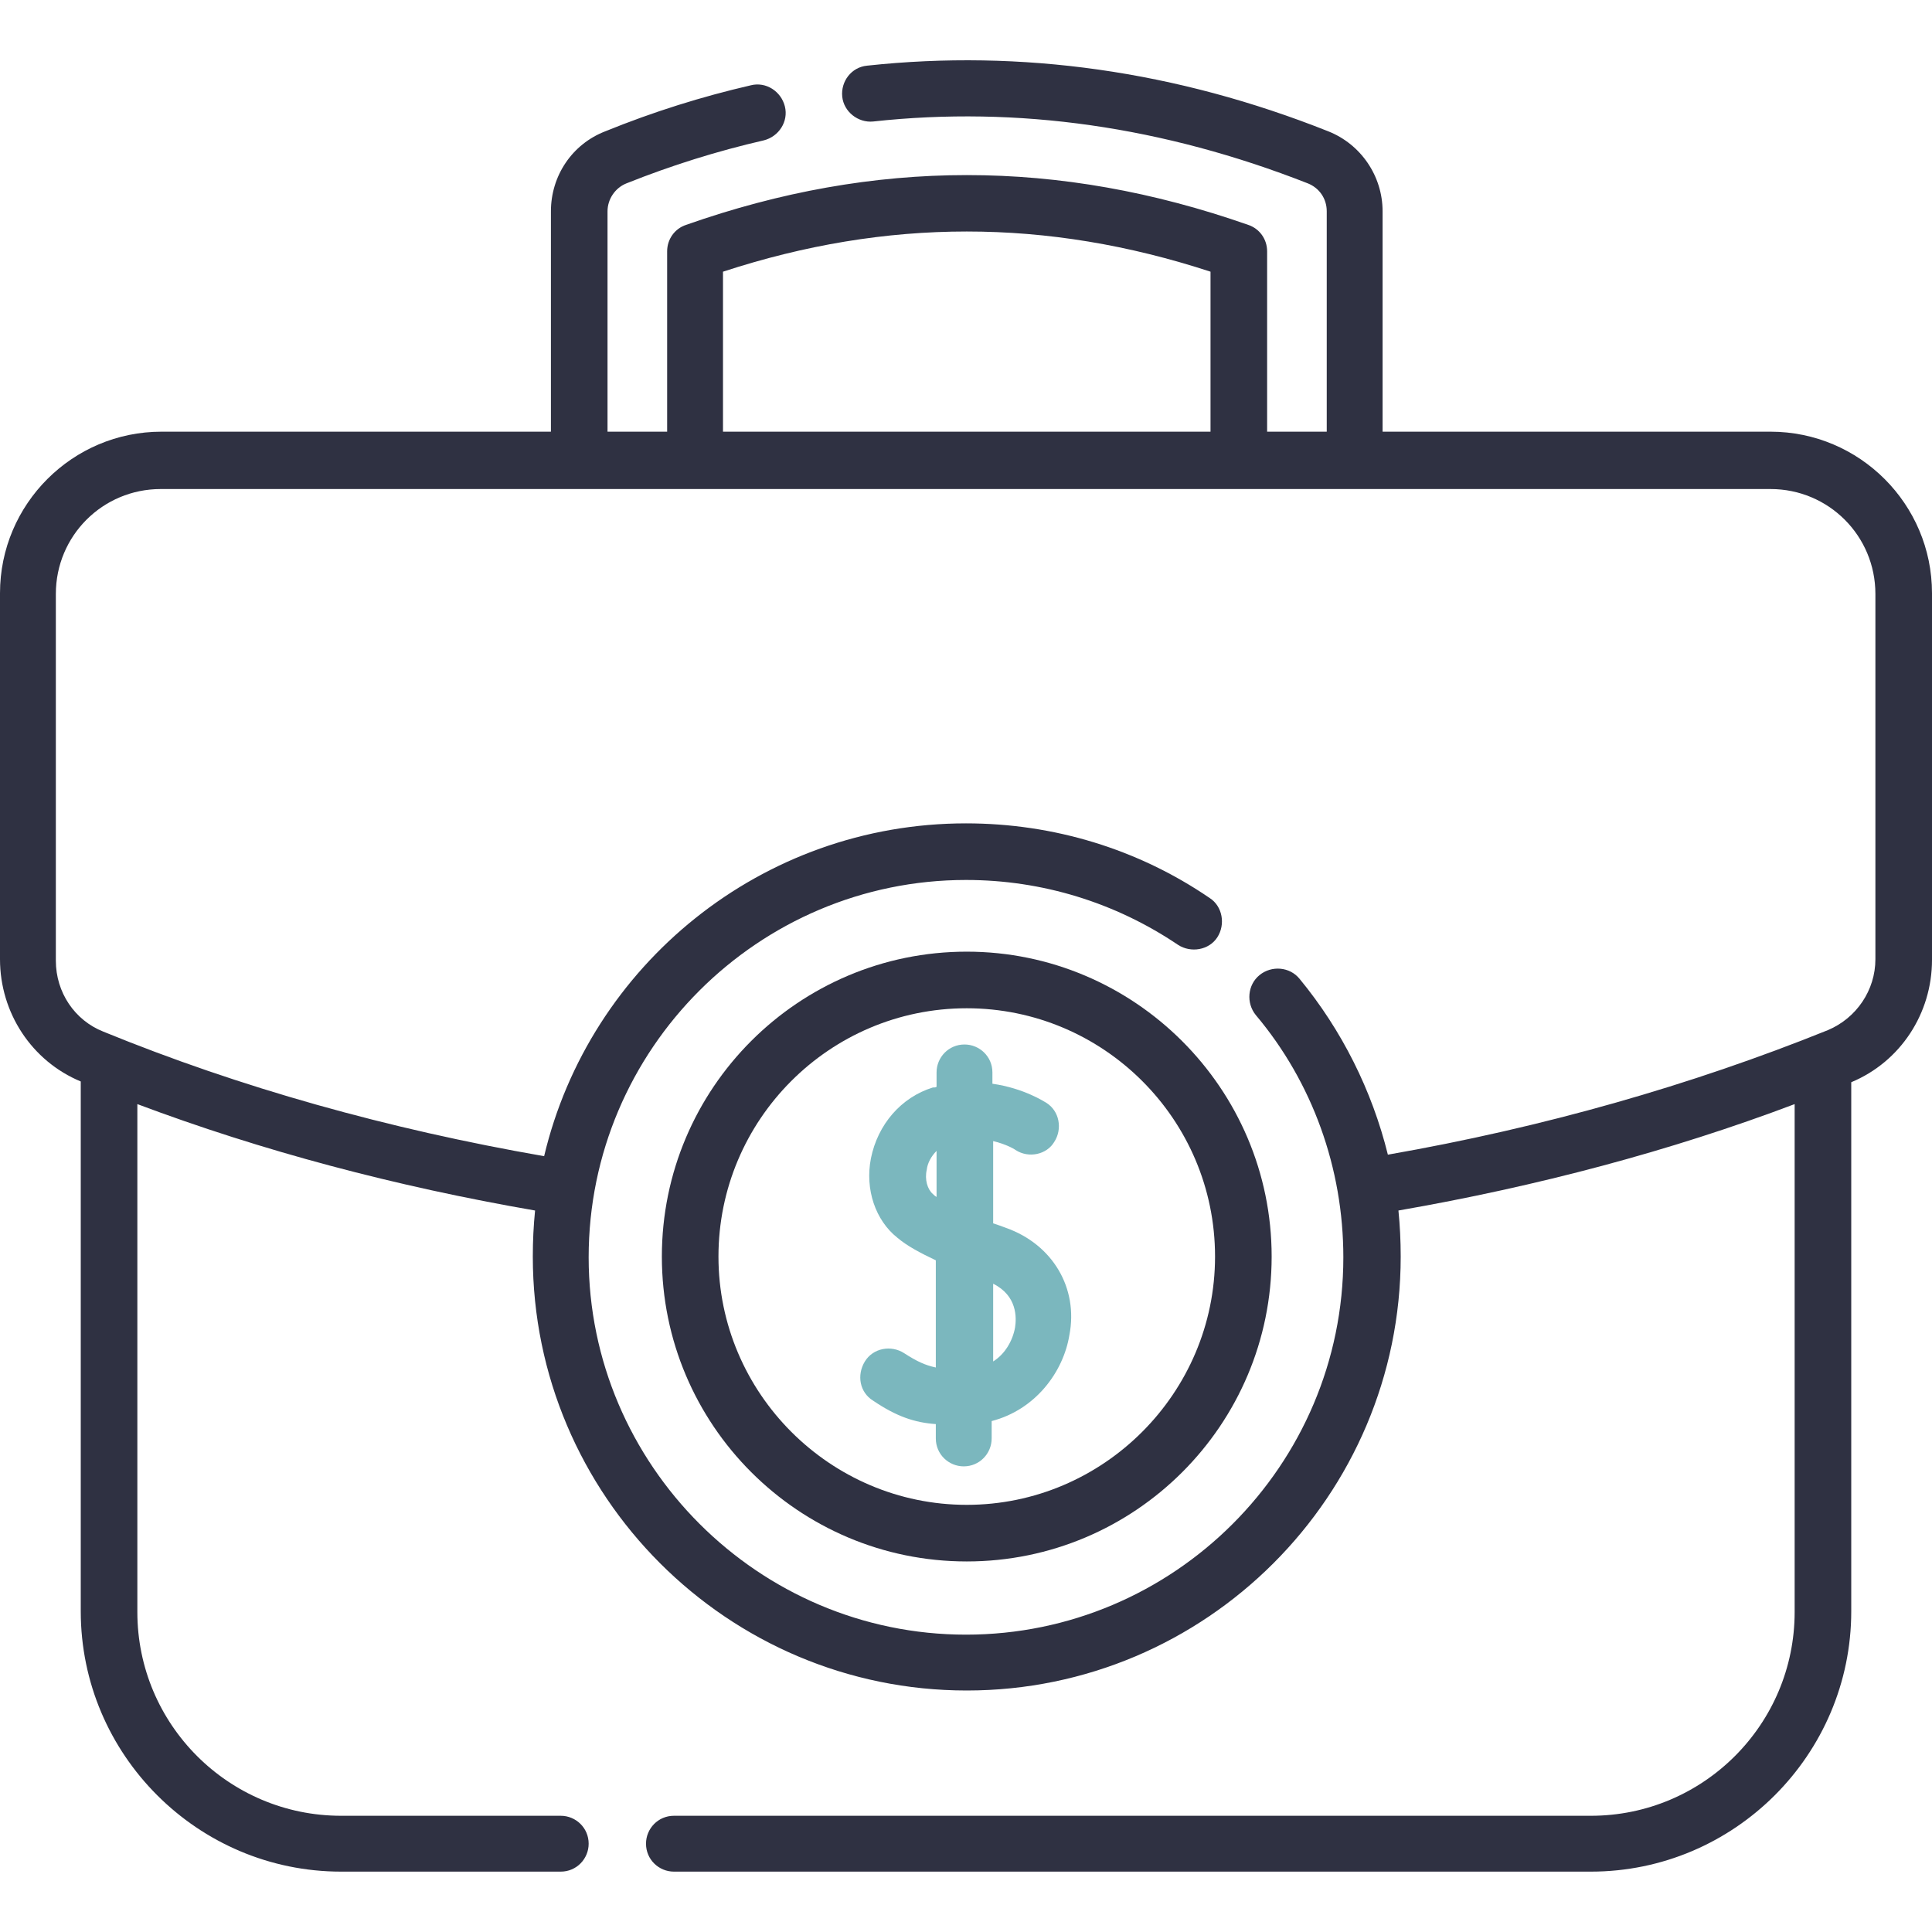 <?xml version="1.0" encoding="utf-8"?>
<!-- Generator: Adobe Illustrator 18.0.0, SVG Export Plug-In . SVG Version: 6.00 Build 0)  -->
<!DOCTYPE svg PUBLIC "-//W3C//DTD SVG 1.1//EN" "http://www.w3.org/Graphics/SVG/1.1/DTD/svg11.dtd">
<svg version="1.1" id="레이어_1" xmlns="http://www.w3.org/2000/svg" xmlns:xlink="http://www.w3.org/1999/xlink" x="0px"
	 y="0px" viewBox="0 0 256 256" enable-background="new 0 0 256 256" xml:space="preserve">
<path fill="#2F3142" d="M128.1,126.1c-22.3,0-40.4,18.1-40.4,40.4s18.1,40.4,40.4,40.4s40.4-18.1,40.4-40.4S150.3,126.1,128.1,126.1
	L128.1,126.1z M128.1,199.4c-18.1,0-32.9-14.8-32.9-32.9s14.7-32.9,32.9-32.9c18.1,0,32.9,14.7,32.9,32.9
	C161,184.6,146.2,199.4,128.1,199.4L128.1,199.4z"/>
<path fill="#7BB7BE" d="M133.3,162.7c-0.5-0.2-1.1-0.4-1.7-0.6v-10.9c1.7,0.4,2.9,1.1,3,1.2c1.7,1.1,4.1,0.6,5.1-1.1
	c1.1-1.7,0.7-4.1-1.1-5.2c-0.2-0.1-2.9-1.9-7.1-2.5v-1.5c0-2.1-1.7-3.7-3.7-3.7c-2.1,0-3.7,1.7-3.7,3.7v1.9
	c-0.1,0.1-0.3,0.1-0.5,0.1c-4.2,1.3-7.3,4.9-8.2,9.4c-0.8,4.1,0.6,8.2,3.5,10.5c1.3,1.1,3,2,5.1,3v14.2c-1.4-0.3-2.5-0.8-4.2-1.9
	c-1.7-1.1-4.1-0.7-5.2,1.1s-0.7,4.1,1.1,5.2c3.1,2.1,5.5,2.9,8.3,3.1v1.9c0,2.1,1.7,3.7,3.7,3.7c2.1,0,3.7-1.7,3.7-3.7v-2.3
	c5.8-1.5,9.5-6.5,10.3-11.4C142.9,170.7,139.5,164.9,133.3,162.7L133.3,162.7z M123.6,158.2c-0.7-0.6-1.1-1.9-0.8-3.2
	c0.1-0.9,0.6-1.8,1.3-2.5v6.1C123.9,158.5,123.7,158.3,123.6,158.2L123.6,158.2z M134.5,175.9c-0.3,1.7-1.3,3.5-2.9,4.5v-10.3
	C134.8,171.7,134.7,174.6,134.5,175.9L134.5,175.9z"/>
<path fill="#2F3142" d="M234.6,57.2h-51.4V28c0-4.7-2.9-8.9-7.2-10.6c-20.1-8-40.7-10.9-61.1-8.7c-2.1,0.2-3.5,2.1-3.3,4.1
	s2.1,3.5,4.1,3.3c19.2-2.1,38.5,0.7,57.6,8.2c1.5,0.6,2.5,2,2.5,3.7v29.2h-7.9V33.3c0-1.6-1-3-2.5-3.5c-25.1-8.8-49.5-8.8-74.5,0
	c-1.5,0.5-2.5,1.9-2.5,3.5v23.9h-7.9V28c0-1.6,1-3.1,2.5-3.7c6-2.4,12.1-4.3,18.2-5.7c2-0.5,3.3-2.5,2.8-4.5c-0.5-2-2.5-3.3-4.5-2.8
	c-6.5,1.5-12.9,3.5-19.3,6.1c-4.4,1.7-7.2,5.9-7.2,10.6v29.2H21.4C9.6,57.2,0,66.8,0,78.6v48.5c0,7.1,4.2,13.5,10.7,16.2v70.2
	c0,19,15.5,34.5,34.5,34.5h29.1c2.1,0,3.7-1.7,3.7-3.7c0-2.1-1.7-3.7-3.7-3.7H45.2c-14.9,0-27-12.1-27-27v-67.3
	c16.5,6.2,34.2,10.9,52.7,14.1c-0.2,2-0.3,4-0.3,6.1c0,31.7,25.8,57.5,57.5,57.5s57.5-25.8,57.5-57.5c0-2.1-0.1-4.1-0.3-6.1
	c18.4-3.2,36.1-7.9,52.5-14.1v67.3c0,14.9-12.1,27-27,27H89.3c-2.1,0-3.7,1.7-3.7,3.7c0,2.1,1.7,3.7,3.7,3.7h121.5
	c19,0,34.5-15.5,34.5-34.5v-70.1c6.5-2.7,10.7-9.1,10.7-16.2V78.6C256,66.8,246.4,57.2,234.6,57.2L234.6,57.2z M95.8,36
	c21.7-7.1,42.9-7.1,64.6,0v21.2H95.8L95.8,36L95.8,36z M248.5,127.1c0,4.1-2.5,7.8-6.3,9.4c-18.1,7.3-37.7,12.9-58.3,16.5
	c-2.1-8.5-6.1-16.5-11.7-23.3c-1.3-1.6-3.7-1.8-5.3-0.5c-1.6,1.3-1.8,3.7-0.5,5.3c7.5,8.9,11.6,20.3,11.6,32.1c0,27.6-22.5,50-50,50
	s-50-22.5-50-50c0-27.6,22.5-50,50-50c10.1,0,19.8,3,28.1,8.6c1.7,1.1,4.1,0.7,5.2-1s0.7-4.1-1-5.2c-9.5-6.5-20.7-9.9-32.3-9.9
	c-27.1,0-49.9,18.8-55.9,44.1c-20.7-3.6-40.3-9.1-58.4-16.5c-3.8-1.5-6.3-5.2-6.3-9.4V78.7c0-7.7,6.2-13.9,13.9-13.9h213.3
	c7.7,0,13.9,6.2,13.9,13.9V127.1z"/>
<rect x="0" y="7.3" fill="none" width="256" height="241.3"/>
</svg>
